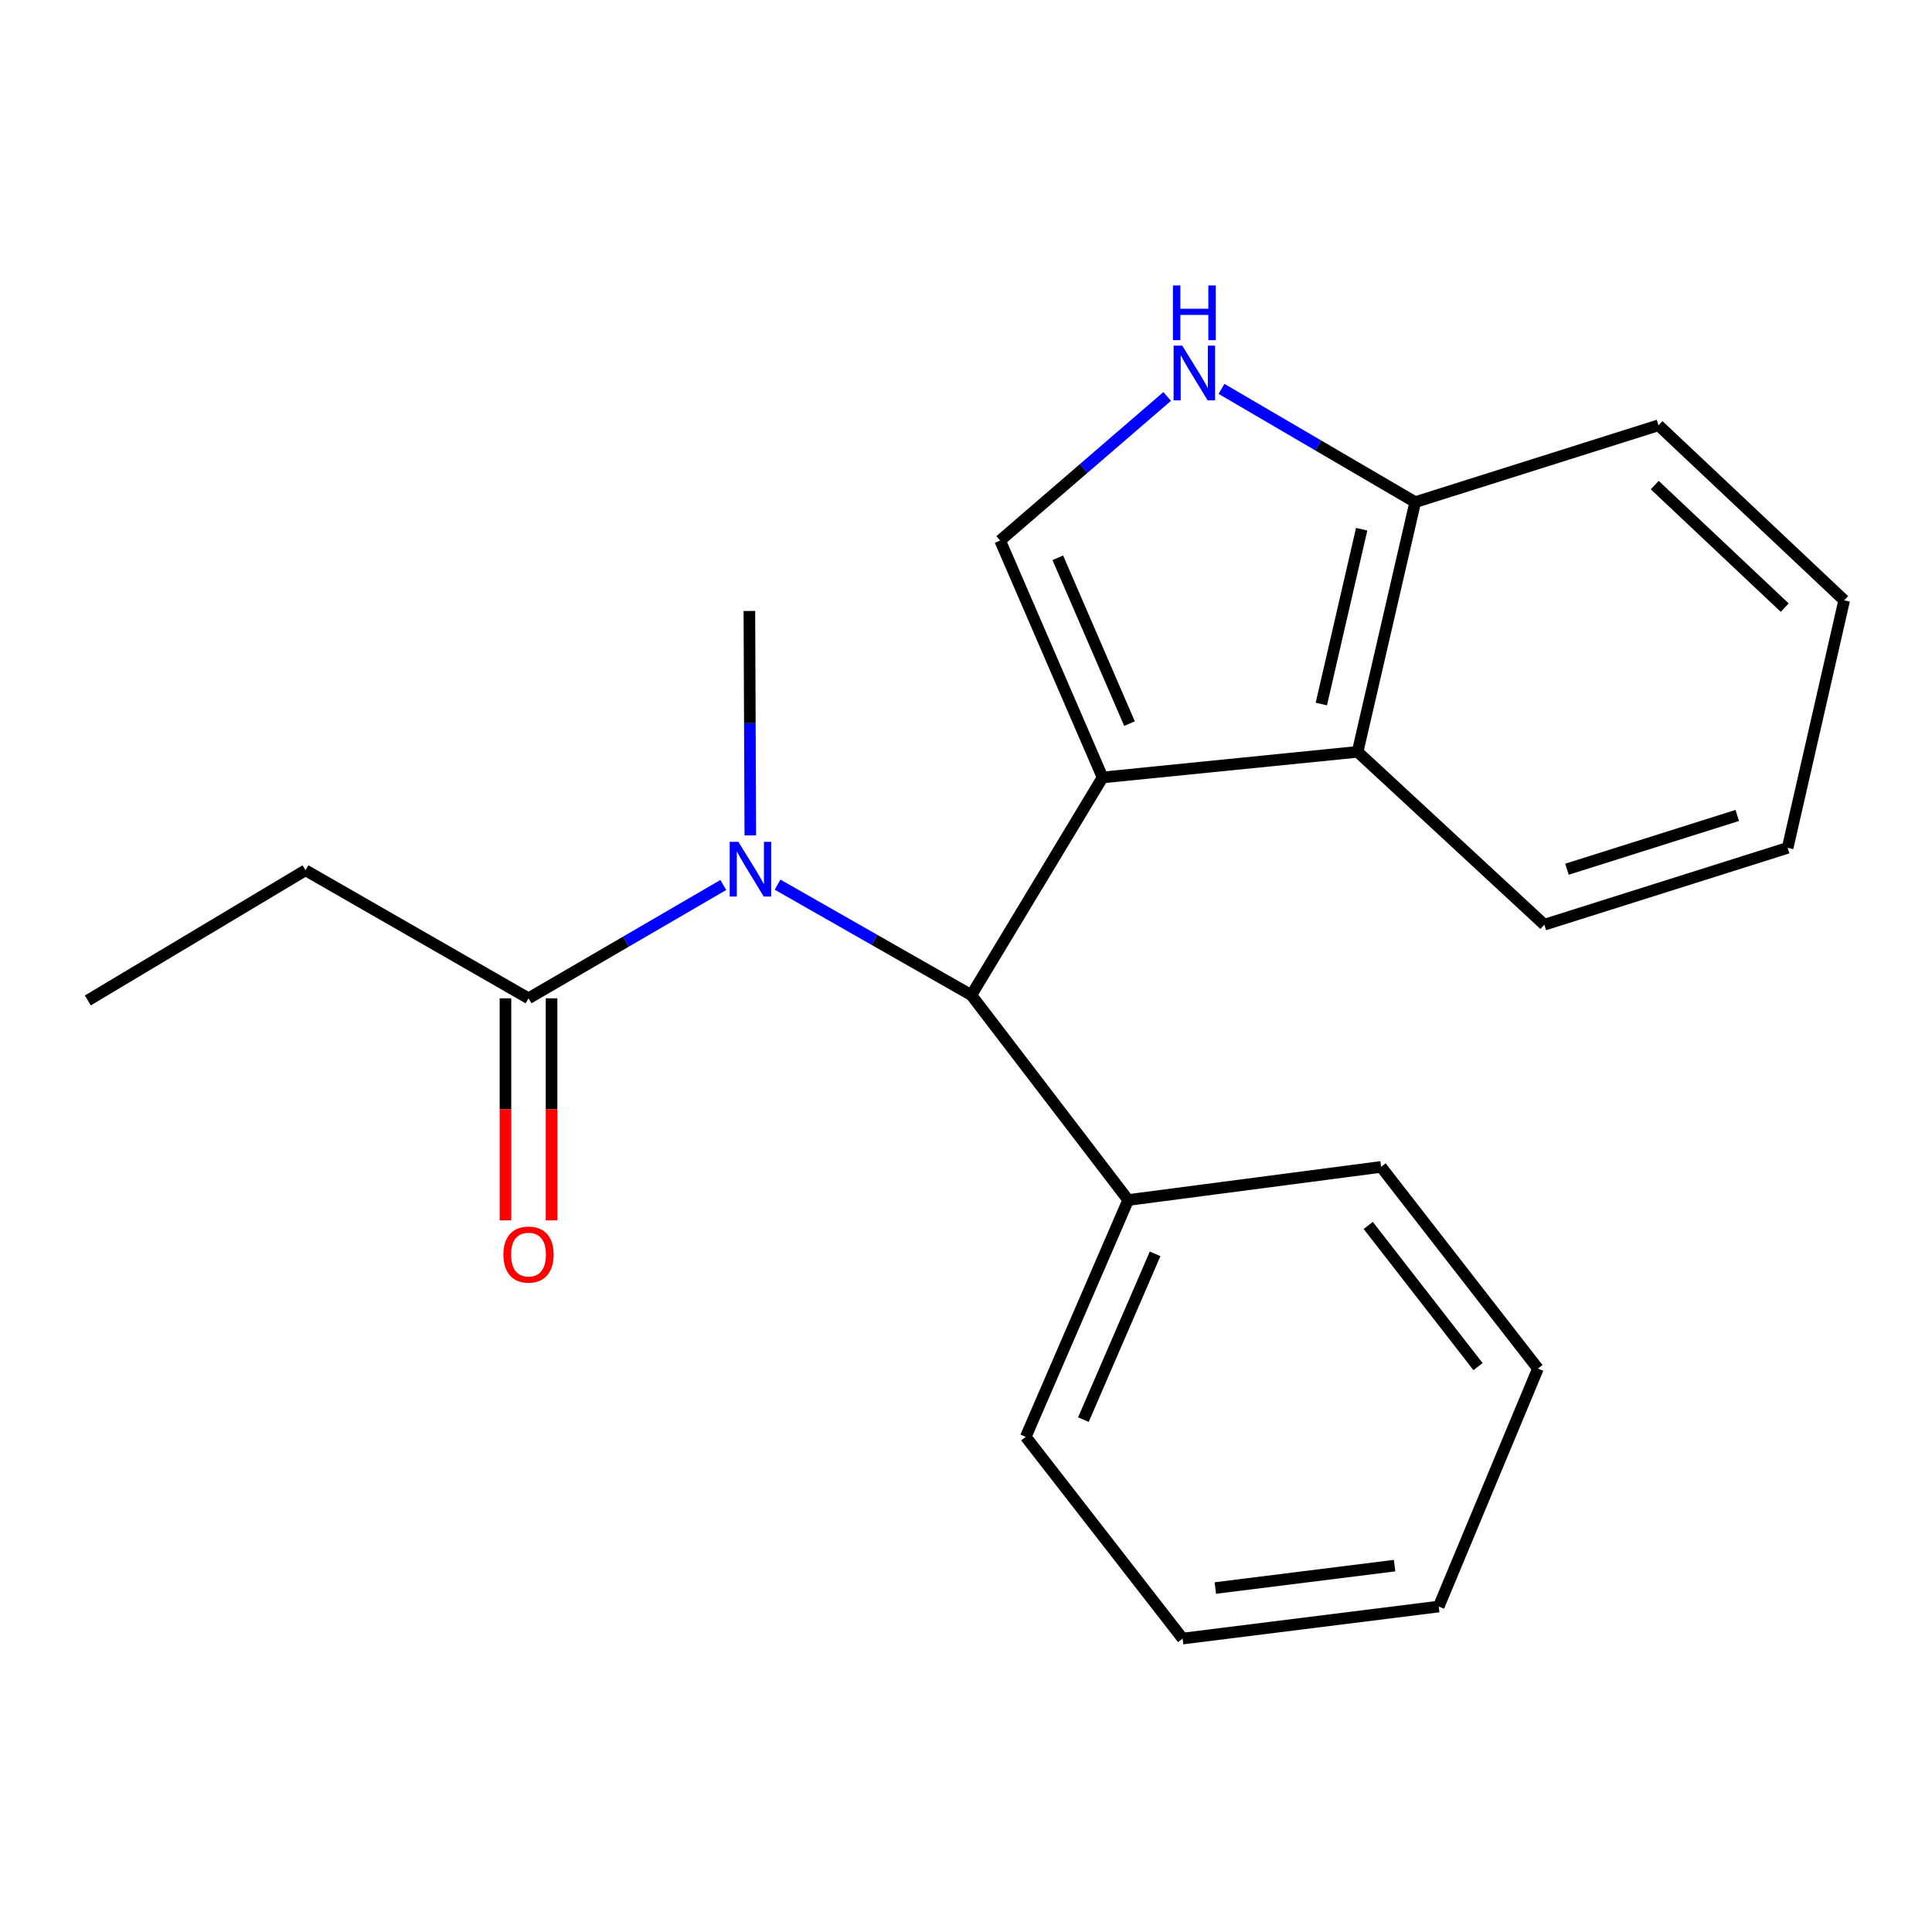 <?xml version='1.0' encoding='iso-8859-1'?>
<svg version='1.1' baseProfile='full'
              xmlns='http://www.w3.org/2000/svg'
                      xmlns:rdkit='http://www.rdkit.org/xml'
                      xmlns:xlink='http://www.w3.org/1999/xlink'
                  xml:space='preserve'
width='1000px' height='1000px' viewBox='0 0 1000 1000'>
<!-- END OF HEADER -->
<rect style='opacity:1.0;fill:#FFFFFF;stroke:none' width='1000' height='1000' x='0' y='0'> </rect>
<path class='bond-0' d='M 570.693,402.404 L 517.667,279.785' style='fill:none;fill-rule:evenodd;stroke:#000000;stroke-width:6px;stroke-linecap:butt;stroke-linejoin:miter;stroke-opacity:1' />
<path class='bond-0' d='M 584.635,374.543 L 547.517,288.709' style='fill:none;fill-rule:evenodd;stroke:#000000;stroke-width:6px;stroke-linecap:butt;stroke-linejoin:miter;stroke-opacity:1' />
<path class='bond-1' d='M 570.693,402.404 L 502.77,515.07' style='fill:none;fill-rule:evenodd;stroke:#000000;stroke-width:6px;stroke-linecap:butt;stroke-linejoin:miter;stroke-opacity:1' />
<path class='bond-2' d='M 570.693,402.404 L 702.695,389.151' style='fill:none;fill-rule:evenodd;stroke:#000000;stroke-width:6px;stroke-linecap:butt;stroke-linejoin:miter;stroke-opacity:1' />
<path class='bond-4' d='M 517.667,279.785 L 560.9,242.491' style='fill:none;fill-rule:evenodd;stroke:#000000;stroke-width:6px;stroke-linecap:butt;stroke-linejoin:miter;stroke-opacity:1' />
<path class='bond-4' d='M 560.9,242.491 L 604.133,205.197' style='fill:none;fill-rule:evenodd;stroke:#0000FF;stroke-width:6px;stroke-linecap:butt;stroke-linejoin:miter;stroke-opacity:1' />
<path class='bond-3' d='M 502.77,515.07 L 452.617,486.479' style='fill:none;fill-rule:evenodd;stroke:#000000;stroke-width:6px;stroke-linecap:butt;stroke-linejoin:miter;stroke-opacity:1' />
<path class='bond-3' d='M 452.617,486.479 L 402.465,457.889' style='fill:none;fill-rule:evenodd;stroke:#0000FF;stroke-width:6px;stroke-linecap:butt;stroke-linejoin:miter;stroke-opacity:1' />
<path class='bond-7' d='M 502.77,515.07 L 583.946,621.122' style='fill:none;fill-rule:evenodd;stroke:#000000;stroke-width:6px;stroke-linecap:butt;stroke-linejoin:miter;stroke-opacity:1' />
<path class='bond-6' d='M 702.695,389.151 L 732.514,259.906' style='fill:none;fill-rule:evenodd;stroke:#000000;stroke-width:6px;stroke-linecap:butt;stroke-linejoin:miter;stroke-opacity:1' />
<path class='bond-6' d='M 683.922,364.401 L 704.796,273.929' style='fill:none;fill-rule:evenodd;stroke:#000000;stroke-width:6px;stroke-linecap:butt;stroke-linejoin:miter;stroke-opacity:1' />
<path class='bond-10' d='M 702.695,389.151 L 799.35,478.623' style='fill:none;fill-rule:evenodd;stroke:#000000;stroke-width:6px;stroke-linecap:butt;stroke-linejoin:miter;stroke-opacity:1' />
<path class='bond-5' d='M 374.372,458.072 L 323.964,487.399' style='fill:none;fill-rule:evenodd;stroke:#0000FF;stroke-width:6px;stroke-linecap:butt;stroke-linejoin:miter;stroke-opacity:1' />
<path class='bond-5' d='M 323.964,487.399 L 273.556,516.726' style='fill:none;fill-rule:evenodd;stroke:#000000;stroke-width:6px;stroke-linecap:butt;stroke-linejoin:miter;stroke-opacity:1' />
<path class='bond-9' d='M 388.362,432.389 L 388.12,374.31' style='fill:none;fill-rule:evenodd;stroke:#0000FF;stroke-width:6px;stroke-linecap:butt;stroke-linejoin:miter;stroke-opacity:1' />
<path class='bond-9' d='M 388.12,374.31 L 387.878,316.232' style='fill:none;fill-rule:evenodd;stroke:#000000;stroke-width:6px;stroke-linecap:butt;stroke-linejoin:miter;stroke-opacity:1' />
<path class='bond-21' d='M 632.243,201.284 L 682.379,230.595' style='fill:none;fill-rule:evenodd;stroke:#0000FF;stroke-width:6px;stroke-linecap:butt;stroke-linejoin:miter;stroke-opacity:1' />
<path class='bond-21' d='M 682.379,230.595 L 732.514,259.906' style='fill:none;fill-rule:evenodd;stroke:#000000;stroke-width:6px;stroke-linecap:butt;stroke-linejoin:miter;stroke-opacity:1' />
<path class='bond-8' d='M 261.628,516.726 L 261.628,574.189' style='fill:none;fill-rule:evenodd;stroke:#000000;stroke-width:6px;stroke-linecap:butt;stroke-linejoin:miter;stroke-opacity:1' />
<path class='bond-8' d='M 261.628,574.189 L 261.628,631.651' style='fill:none;fill-rule:evenodd;stroke:#FF0000;stroke-width:6px;stroke-linecap:butt;stroke-linejoin:miter;stroke-opacity:1' />
<path class='bond-8' d='M 285.483,516.726 L 285.483,574.189' style='fill:none;fill-rule:evenodd;stroke:#000000;stroke-width:6px;stroke-linecap:butt;stroke-linejoin:miter;stroke-opacity:1' />
<path class='bond-8' d='M 285.483,574.189 L 285.483,631.651' style='fill:none;fill-rule:evenodd;stroke:#FF0000;stroke-width:6px;stroke-linecap:butt;stroke-linejoin:miter;stroke-opacity:1' />
<path class='bond-11' d='M 273.556,516.726 L 158.133,450.447' style='fill:none;fill-rule:evenodd;stroke:#000000;stroke-width:6px;stroke-linecap:butt;stroke-linejoin:miter;stroke-opacity:1' />
<path class='bond-12' d='M 732.514,259.906 L 858.433,220.133' style='fill:none;fill-rule:evenodd;stroke:#000000;stroke-width:6px;stroke-linecap:butt;stroke-linejoin:miter;stroke-opacity:1' />
<path class='bond-13' d='M 583.946,621.122 L 530.92,743.714' style='fill:none;fill-rule:evenodd;stroke:#000000;stroke-width:6px;stroke-linecap:butt;stroke-linejoin:miter;stroke-opacity:1' />
<path class='bond-13' d='M 597.887,648.981 L 560.769,734.796' style='fill:none;fill-rule:evenodd;stroke:#000000;stroke-width:6px;stroke-linecap:butt;stroke-linejoin:miter;stroke-opacity:1' />
<path class='bond-14' d='M 583.946,621.122 L 714.848,603.986' style='fill:none;fill-rule:evenodd;stroke:#000000;stroke-width:6px;stroke-linecap:butt;stroke-linejoin:miter;stroke-opacity:1' />
<path class='bond-16' d='M 799.35,478.623 L 925.282,438.851' style='fill:none;fill-rule:evenodd;stroke:#000000;stroke-width:6px;stroke-linecap:butt;stroke-linejoin:miter;stroke-opacity:1' />
<path class='bond-16' d='M 811.056,449.909 L 899.208,422.068' style='fill:none;fill-rule:evenodd;stroke:#000000;stroke-width:6px;stroke-linecap:butt;stroke-linejoin:miter;stroke-opacity:1' />
<path class='bond-15' d='M 158.133,450.447 L 45.455,517.826' style='fill:none;fill-rule:evenodd;stroke:#000000;stroke-width:6px;stroke-linecap:butt;stroke-linejoin:miter;stroke-opacity:1' />
<path class='bond-22' d='M 858.433,220.133 L 954.545,310.732' style='fill:none;fill-rule:evenodd;stroke:#000000;stroke-width:6px;stroke-linecap:butt;stroke-linejoin:miter;stroke-opacity:1' />
<path class='bond-22' d='M 856.487,251.082 L 923.765,314.501' style='fill:none;fill-rule:evenodd;stroke:#000000;stroke-width:6px;stroke-linecap:butt;stroke-linejoin:miter;stroke-opacity:1' />
<path class='bond-19' d='M 530.92,743.714 L 612.122,848.123' style='fill:none;fill-rule:evenodd;stroke:#000000;stroke-width:6px;stroke-linecap:butt;stroke-linejoin:miter;stroke-opacity:1' />
<path class='bond-18' d='M 714.848,603.986 L 796.037,708.368' style='fill:none;fill-rule:evenodd;stroke:#000000;stroke-width:6px;stroke-linecap:butt;stroke-linejoin:miter;stroke-opacity:1' />
<path class='bond-18' d='M 708.196,634.289 L 765.028,707.357' style='fill:none;fill-rule:evenodd;stroke:#000000;stroke-width:6px;stroke-linecap:butt;stroke-linejoin:miter;stroke-opacity:1' />
<path class='bond-17' d='M 925.282,438.851 L 954.545,310.732' style='fill:none;fill-rule:evenodd;stroke:#000000;stroke-width:6px;stroke-linecap:butt;stroke-linejoin:miter;stroke-opacity:1' />
<path class='bond-20' d='M 796.037,708.368 L 744.681,831.543' style='fill:none;fill-rule:evenodd;stroke:#000000;stroke-width:6px;stroke-linecap:butt;stroke-linejoin:miter;stroke-opacity:1' />
<path class='bond-23' d='M 612.122,848.123 L 744.681,831.543' style='fill:none;fill-rule:evenodd;stroke:#000000;stroke-width:6px;stroke-linecap:butt;stroke-linejoin:miter;stroke-opacity:1' />
<path class='bond-23' d='M 629.045,821.965 L 721.836,810.359' style='fill:none;fill-rule:evenodd;stroke:#000000;stroke-width:6px;stroke-linecap:butt;stroke-linejoin:miter;stroke-opacity:1' />
<path  class='atom-4' d='M 382.174 435.73
L 391.454 450.73
Q 392.374 452.21, 393.854 454.89
Q 395.334 457.57, 395.414 457.73
L 395.414 435.73
L 399.174 435.73
L 399.174 464.05
L 395.294 464.05
L 385.334 447.65
Q 384.174 445.73, 382.934 443.53
Q 381.734 441.33, 381.374 440.65
L 381.374 464.05
L 377.694 464.05
L 377.694 435.73
L 382.174 435.73
' fill='#0000FF'/>
<path  class='atom-5' d='M 611.932 178.91
L 621.212 193.91
Q 622.132 195.39, 623.612 198.07
Q 625.092 200.75, 625.172 200.91
L 625.172 178.91
L 628.932 178.91
L 628.932 207.23
L 625.052 207.23
L 615.092 190.83
Q 613.932 188.91, 612.692 186.71
Q 611.492 184.51, 611.132 183.83
L 611.132 207.23
L 607.452 207.23
L 607.452 178.91
L 611.932 178.91
' fill='#0000FF'/>
<path  class='atom-5' d='M 607.112 147.758
L 610.952 147.758
L 610.952 159.798
L 625.432 159.798
L 625.432 147.758
L 629.272 147.758
L 629.272 176.078
L 625.432 176.078
L 625.432 162.998
L 610.952 162.998
L 610.952 176.078
L 607.112 176.078
L 607.112 147.758
' fill='#0000FF'/>
<path  class='atom-9' d='M 260.556 649.365
Q 260.556 642.565, 263.916 638.765
Q 267.276 634.965, 273.556 634.965
Q 279.836 634.965, 283.196 638.765
Q 286.556 642.565, 286.556 649.365
Q 286.556 656.245, 283.156 660.165
Q 279.756 664.045, 273.556 664.045
Q 267.316 664.045, 263.916 660.165
Q 260.556 656.285, 260.556 649.365
M 273.556 660.845
Q 277.876 660.845, 280.196 657.965
Q 282.556 655.045, 282.556 649.365
Q 282.556 643.805, 280.196 641.005
Q 277.876 638.165, 273.556 638.165
Q 269.236 638.165, 266.876 640.965
Q 264.556 643.765, 264.556 649.365
Q 264.556 655.085, 266.876 657.965
Q 269.236 660.845, 273.556 660.845
' fill='#FF0000'/>
</svg>

